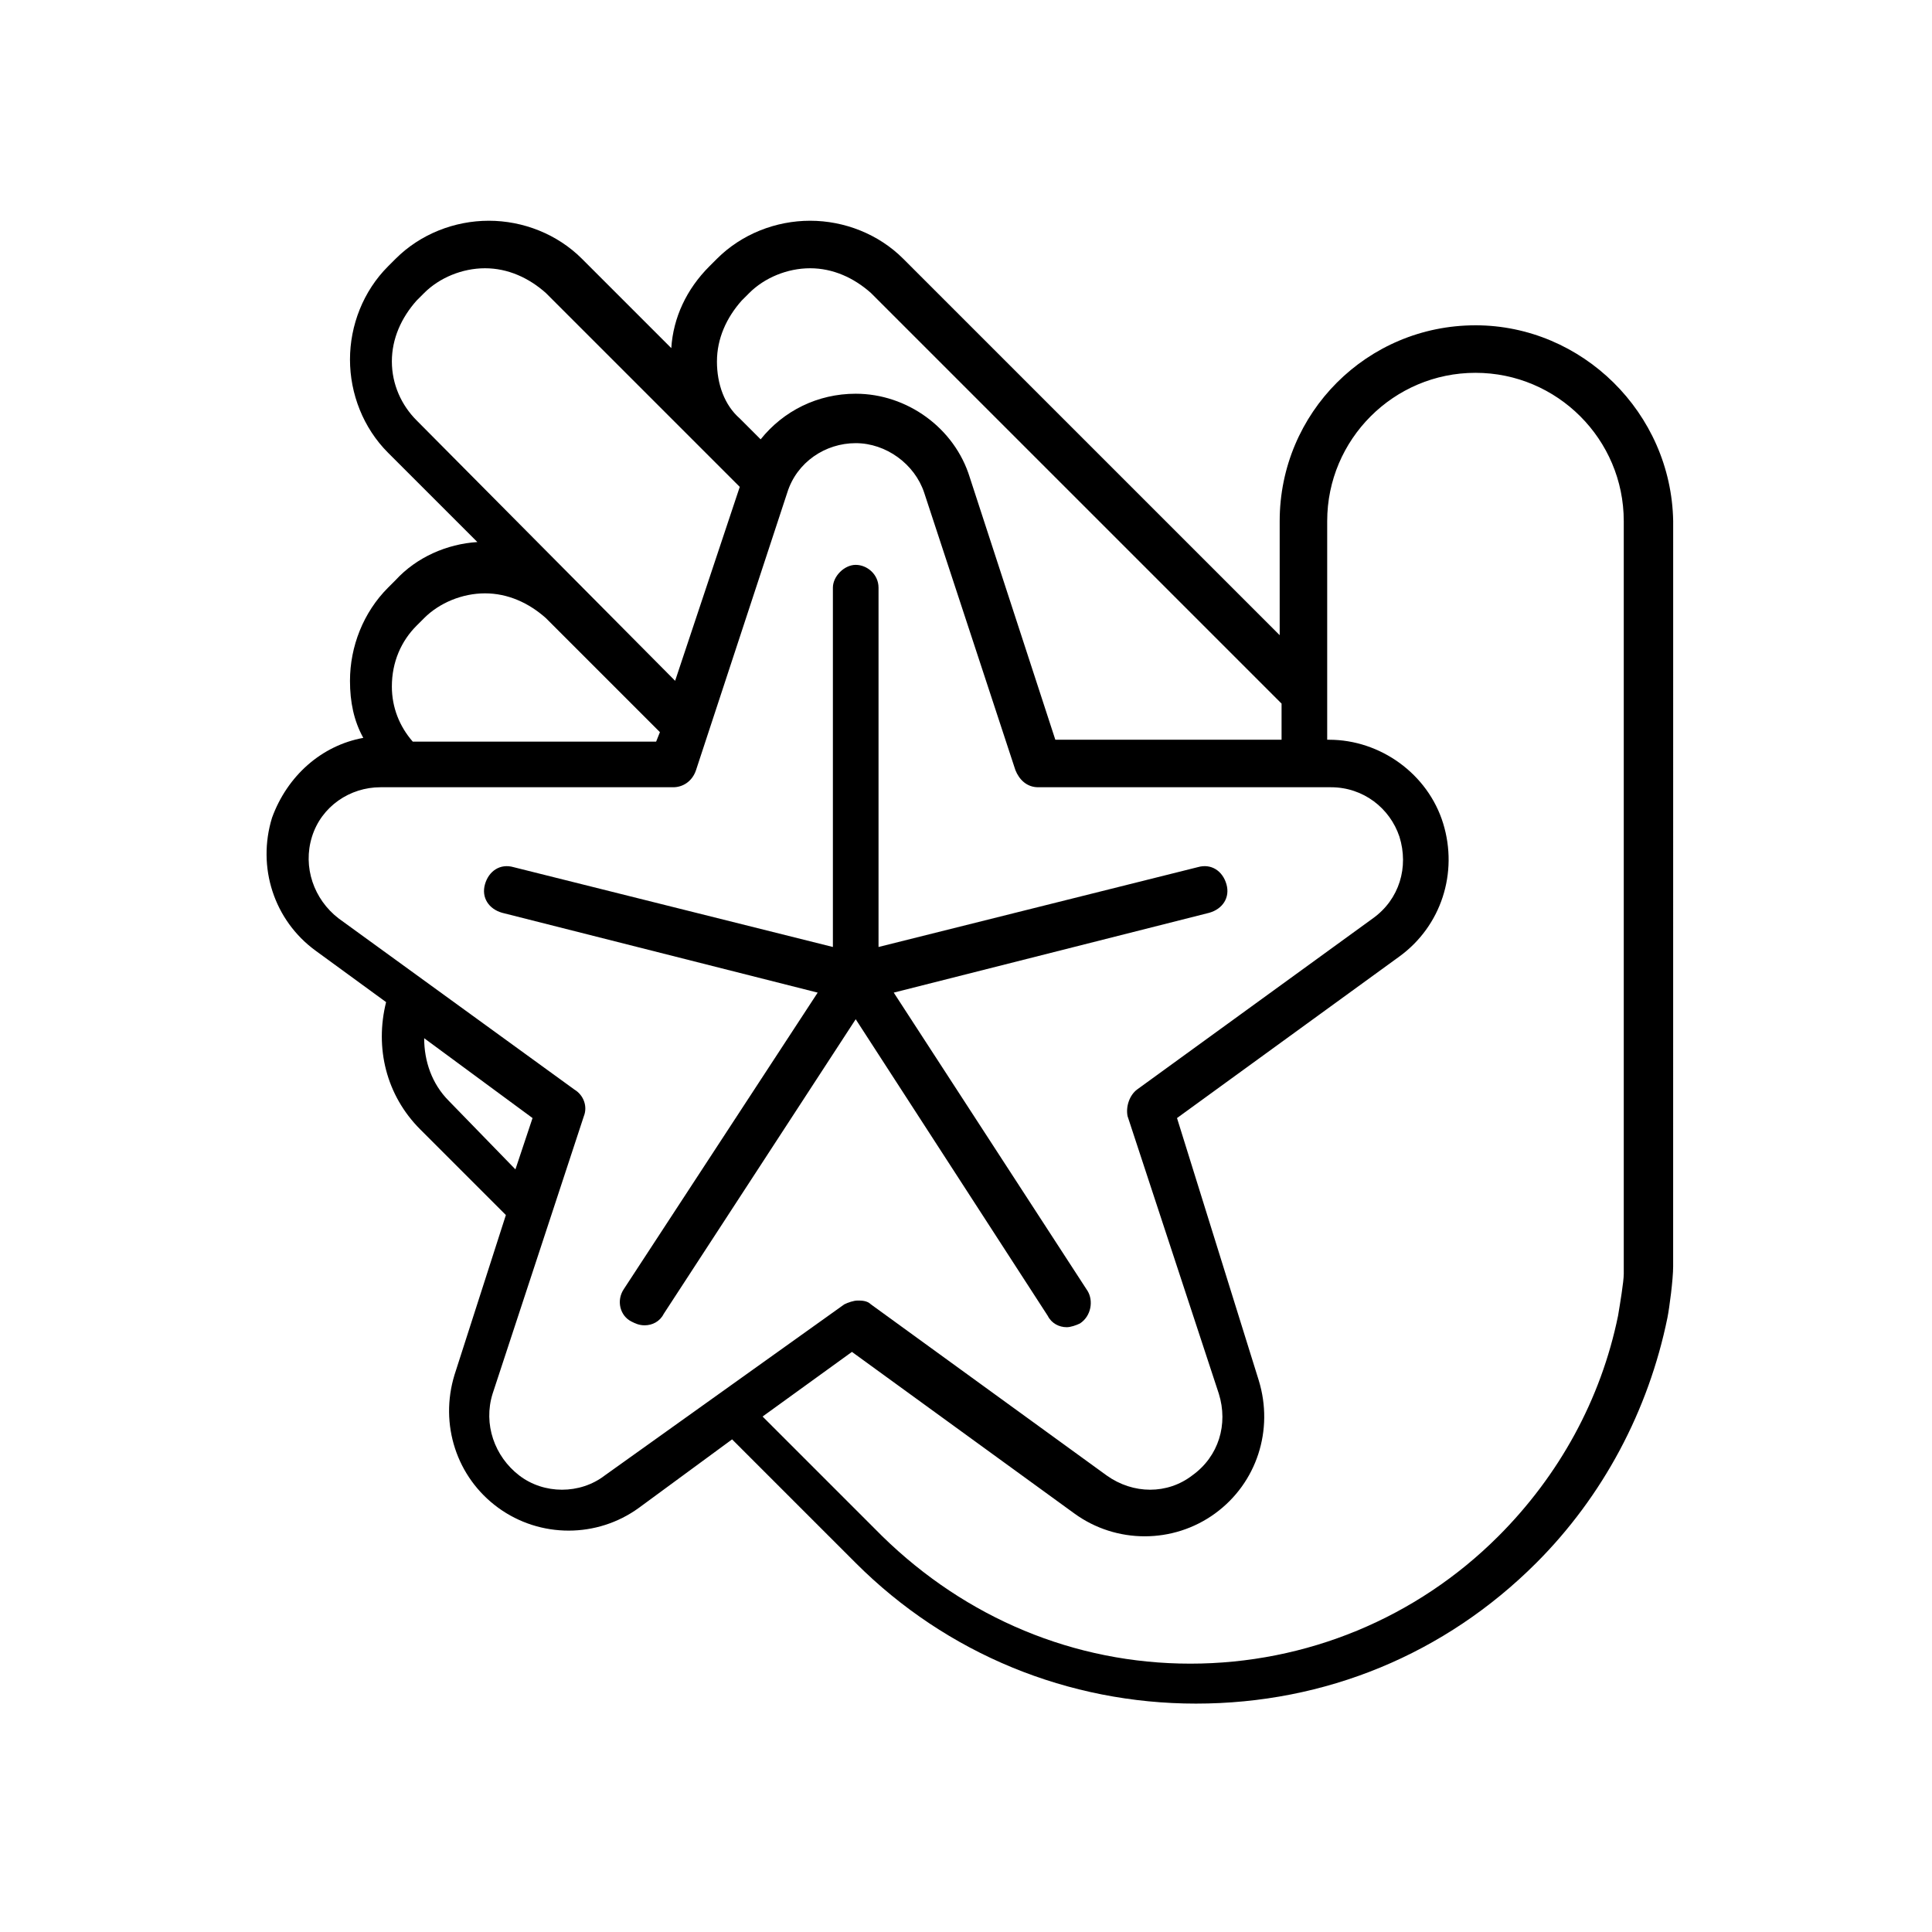 <?xml version="1.0" encoding="UTF-8"?>
<!-- Uploaded to: SVG Repo, www.svgrepo.com, Generator: SVG Repo Mixer Tools -->
<svg fill="#000000" width="800px" height="800px" version="1.1" viewBox="144 144 512 512" xmlns="http://www.w3.org/2000/svg">
 <g>
  <path d="m535.02 230.21c-28.719 0-51.891 23.176-51.891 51.891v30.23l-99.758-99.754c-6.551-6.551-15.617-10.078-24.688-10.078-9.07 0-18.137 3.527-24.688 10.078l-2.016 2.016c-6.047 6.047-9.574 13.602-10.078 21.664l-23.68-23.68c-6.551-6.551-15.617-10.078-24.688-10.078-9.07 0-18.137 3.527-24.688 10.078l-2.016 2.016c-6.551 6.551-10.078 15.617-10.078 24.688 0 9.07 3.527 18.137 10.078 24.688l23.68 23.68c-8.062 0.504-16.121 4.031-21.664 10.078l-2.016 2.016c-6.551 6.551-10.078 15.617-10.078 24.688 0 5.543 1.008 10.578 3.527 15.113-11.082 2.016-20.152 10.078-24.184 21.16-4.031 13.098 0.504 27.207 11.586 35.266l18.641 13.602c-3.023 12.09 0 24.688 9.07 33.754l22.672 22.672-13.602 42.32c-4.031 13.098 0.504 27.207 11.586 35.266 11.082 8.062 26.199 8.062 37.281 0l24.688-18.137 32.746 32.746c24.184 24.184 56.426 37.281 90.184 37.281 34.258 0 66-13.098 90.184-37.281 17.633-17.633 29.727-40.305 34.762-64.992 0.504-2.519 1.512-10.078 1.512-13.602l0.008-197.5c-0.504-28.715-24.18-51.891-52.395-51.891zm-201.02 9.57c0-6.047 2.519-11.586 6.551-16.121l2.016-2.016c4.031-4.031 10.078-6.551 16.121-6.551 6.047 0 11.586 2.519 16.121 6.551l108.82 108.82v9.574h-59.957l-22.672-69.527c-4.031-13.098-16.625-22.168-30.23-22.168-10.078 0-19.145 4.535-25.191 12.09l-5.543-5.543c-4.023-3.523-6.039-9.066-6.039-15.113zm-86.152 0c0-6.047 2.519-11.586 6.551-16.121l2.016-2.016c4.031-4.031 10.078-6.551 16.121-6.551 6.047 0 11.586 2.519 16.121 6.551l51.387 51.387-17.129 51.391-68.516-69.02c-4.031-4.031-6.551-9.574-6.551-15.621zm6.551 70.031 2.016-2.016c4.031-4.031 10.078-6.551 16.121-6.551 6.047 0 11.586 2.519 16.121 6.551l30.23 30.23-1.008 2.519h-64.488c-3.527-4.031-5.543-9.07-5.543-14.609 0-6.551 2.519-12.094 6.551-16.125zm8.562 125.95c-4.535-4.535-6.551-10.578-6.551-16.625l28.719 21.16-4.535 13.602zm41.312 99.25c-6.551 5.039-16.121 5.039-22.672 0-6.551-5.039-9.574-13.602-7.055-21.664l24.184-73.555c1.008-2.519 0-5.543-2.519-7.055l-62.473-45.344c-6.551-5.039-9.574-13.602-7.055-21.664 2.519-8.062 10.078-13.098 18.137-13.098h77.586c2.519 0 5.039-1.512 6.047-4.535l24.184-73.555c2.519-8.062 10.078-13.098 18.137-13.098 8.062 0 15.617 5.543 18.137 13.098l24.184 73.555c1.008 2.519 3.023 4.535 6.047 4.535h77.586c8.566 0 15.617 5.543 18.137 13.098 2.519 8.062 0 16.625-7.055 21.664l-62.473 45.344c-2.016 1.512-3.023 4.535-2.519 7.055l24.184 73.555c2.519 8.062 0 16.625-7.055 21.664-6.551 5.039-15.617 5.039-22.672 0l-62.473-45.344c-1.008-1.008-2.519-1.008-3.527-1.008-1.008 0-2.519 0.504-3.527 1.008zm236.79 16.121c-21.664 21.664-50.883 33.754-81.617 33.754-30.73 0-59.449-12.09-81.617-33.754l-31.738-31.738 23.68-17.129 58.945 42.824c5.543 4.031 12.09 6.047 18.641 6.047s13.098-2.016 18.641-6.047c11.082-8.062 15.617-22.168 11.586-35.266l-21.664-69.527 58.945-42.824c11.082-8.062 15.617-22.168 11.586-35.266s-16.625-22.168-30.23-22.168h-0.5v-57.941c0-21.664 17.633-39.297 39.297-39.297 21.664 0 39.297 17.633 39.297 39.297v199.51c0 2.016-1.008 8.062-1.512 11.082-4.535 22.172-15.617 42.324-31.738 58.445z"/>
  <path d="m421.66 492.7c1.008 2.016 3.023 3.023 5.039 3.023 1.008 0 2.519-0.504 3.527-1.008 3.023-2.016 3.527-6.047 2.016-8.566l-51.391-79.098 83.633-21.16c3.527-1.008 5.543-4.031 4.535-7.559-1.008-3.527-4.031-5.543-7.559-4.535l-84.641 21.164v-95.219c0-3.527-3.023-6.047-6.047-6.047-3.023 0-6.047 3.023-6.047 6.047v95.219l-84.641-21.16c-3.527-1.008-6.551 1.008-7.559 4.535-1.008 3.527 1.008 6.551 4.535 7.559l83.633 21.16-51.387 78.59c-2.016 3.023-1.008 7.055 2.016 8.566 1.008 0.504 2.016 1.008 3.527 1.008 2.016 0 4.031-1.008 5.039-3.023l50.883-78.09z"/>
 </g>
</svg>